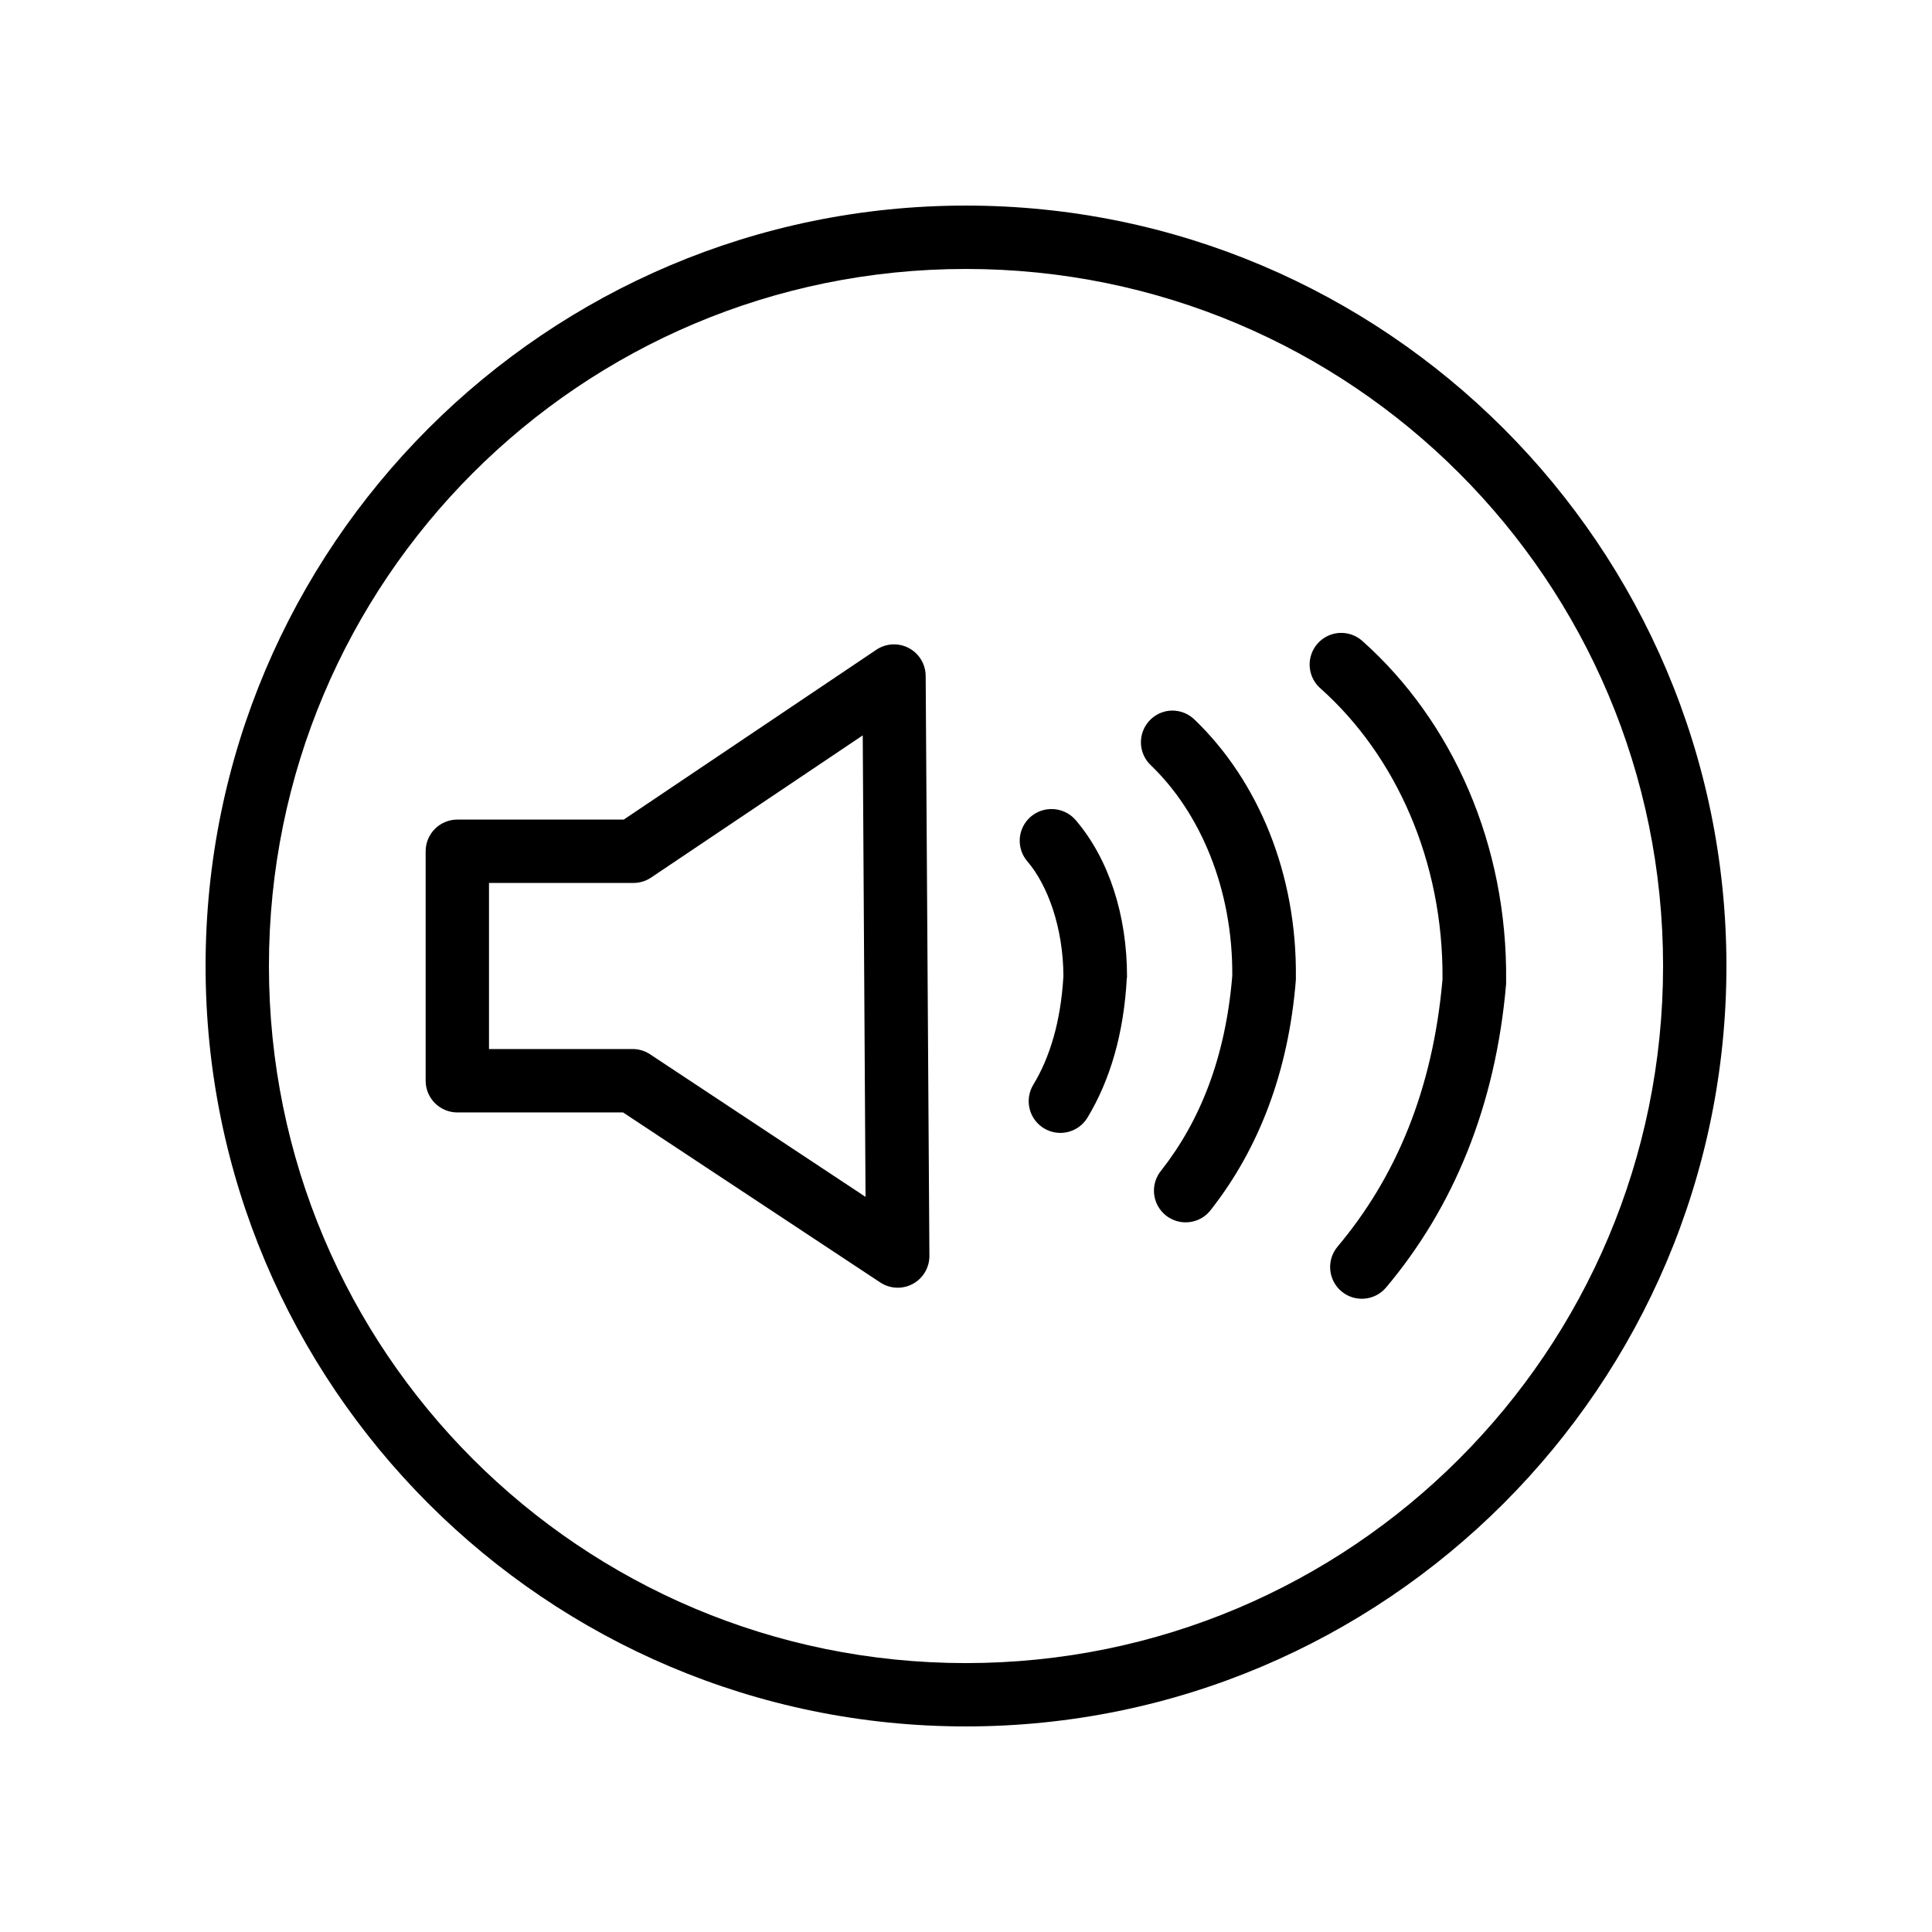 <?xml version="1.0" encoding="UTF-8"?>
<!-- Uploaded to: ICON Repo, www.svgrepo.com, Generator: ICON Repo Mixer Tools -->
<svg fill="#000000" width="800px" height="800px" version="1.1" viewBox="144 144 512 512" xmlns="http://www.w3.org/2000/svg">
 <g>
  <path d="m454.51 332.31c-3.394 0.098-6.394 2.234-7.602 5.41-1.211 3.172-0.387 6.766 2.086 9.094 13.098 12.582 21.746 32.832 21.57 55.789-1.777 21.512-8.434 38.289-18.719 51.449v0.004c-1.5 1.738-2.223 4.012-2 6.297 0.223 2.285 1.371 4.379 3.176 5.797 1.809 1.414 4.113 2.031 6.387 1.699 2.269-0.328 4.309-1.57 5.641-3.441 12.457-15.941 20.434-36.25 22.375-60.809l-0.004-0.004c0.008-0.207 0.008-0.414 0-0.621 0.285-27.375-9.961-52.035-26.836-68.25v0.004c-1.613-1.594-3.805-2.465-6.074-2.418z"/>
  <path d="m422.53 358.41c-3.281 0.039-6.238 1.988-7.57 4.984-1.332 3-0.797 6.5 1.371 8.961 5.309 6.25 9.434 17.445 9.484 30.312-0.707 12.219-3.633 21.609-7.996 28.824-1.148 1.906-1.496 4.195-0.961 6.356 0.535 2.164 1.906 4.023 3.812 5.176 3.973 2.394 9.133 1.121 11.527-2.852 6.012-9.941 9.613-22.262 10.414-36.883 0.023-0.145 0.047-0.289 0.062-0.434 0-16.402-4.832-31.188-13.512-41.406v-0.004c-1.633-1.969-4.074-3.086-6.633-3.035z"/>
  <path d="m499.01 311.73c-3.422 0.188-6.387 2.434-7.492 5.68s-0.125 6.84 2.473 9.074c19.777 17.648 32.547 45.551 32.289 77.051-2.578 29.48-12.465 52.59-27.828 70.852l0.004 0.004c-1.434 1.707-2.125 3.918-1.926 6.137 0.195 2.219 1.27 4.269 2.977 5.703 3.562 2.977 8.859 2.504 11.84-1.055 17.656-20.992 29.012-47.82 31.797-80.523h-0.004c0.008-0.207 0.008-0.414 0-0.621 0.402-36.297-14.305-68.93-37.992-90.07v0.004c-1.66-1.543-3.871-2.348-6.137-2.234z"/>
  <path d="m380.57 314.77c-1.547 0.066-3.051 0.559-4.336 1.426l-66.938 45.004h-44.066c-2.238-0.008-4.387 0.875-5.973 2.457-1.582 1.586-2.465 3.734-2.457 5.973v60.75c-0.008 2.238 0.875 4.387 2.457 5.969 1.586 1.582 3.734 2.469 5.973 2.461h43.883l68.176 45.066-0.004-0.004c2.59 1.707 5.902 1.848 8.625 0.371 2.723-1.48 4.41-4.336 4.391-7.438l-0.988-153.67c-0.008-2.281-0.941-4.465-2.59-6.043s-3.867-2.418-6.148-2.324zm-7.934 24.113 0.742 122.3-57.145-37.812 0.004-0.004c-1.367-0.887-2.961-1.363-4.59-1.363h-38.055v-44.012h38.242c1.676 0.008 3.316-0.488 4.711-1.426z"/>
  <path d="m399.97 198.48c-111.19 0-201.49 90.316-201.49 201.52s90.305 201.52 201.49 201.52 201.55-90.316 201.55-201.52-90.367-201.52-201.55-201.52zm0 16.797c102.11 0 184.76 82.594 184.76 184.73 0 102.13-82.645 184.73-184.76 184.73s-184.7-82.594-184.7-184.73c0-102.13 82.582-184.73 184.7-184.73z"/>
 </g>
</svg>